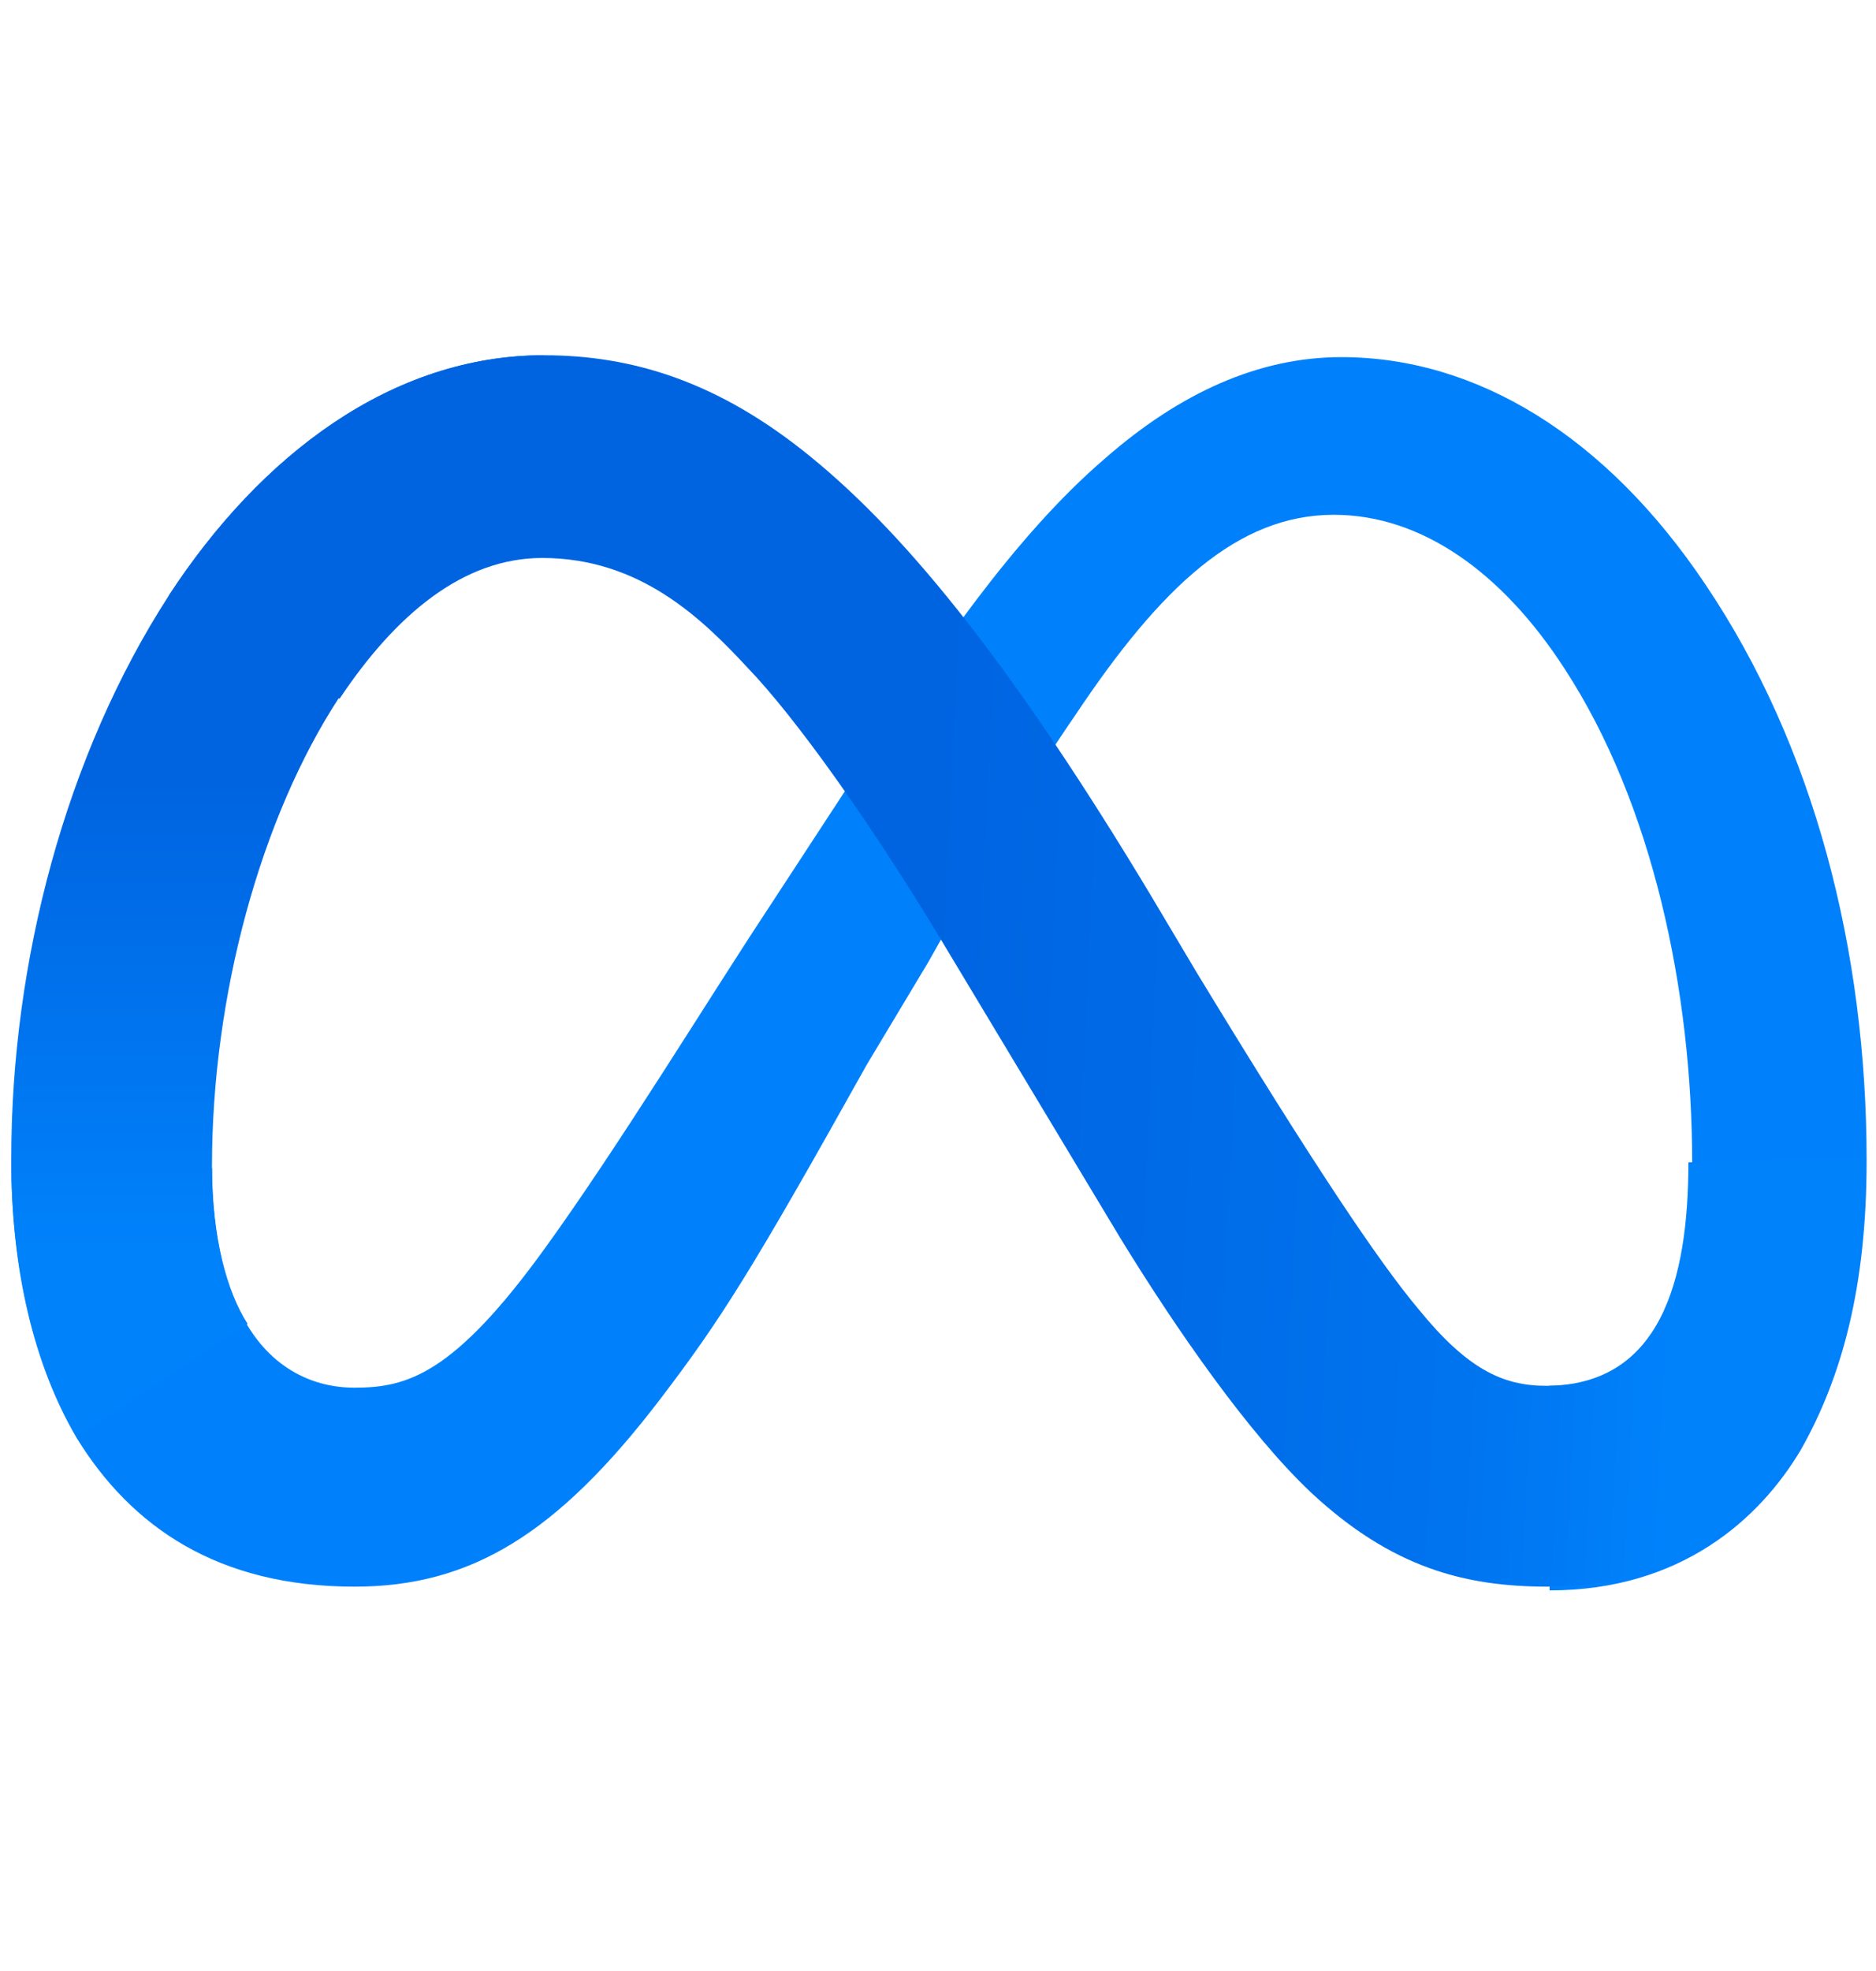<svg width="20" height="21" viewBox="0 0 20 21" fill="none" xmlns="http://www.w3.org/2000/svg">
<g id="pixel 1">
<g id="Group">
<path id="Vector" d="M2.26 12.445C2.26 13.205 2.42 13.785 2.64 14.125C2.92 14.585 3.34 14.785 3.78 14.785C4.34 14.785 4.84 14.645 5.82 13.285C6.6 12.205 7.54 10.665 8.16 9.725L9.22 8.105C9.96 6.985 10.8 5.725 11.78 4.885C12.58 4.185 13.42 3.805 14.3 3.805C15.74 3.805 17.12 4.645 18.18 6.225C19.34 7.945 19.9 10.125 19.9 12.365C19.9 13.705 19.64 14.665 19.2 15.445C18.76 16.185 17.92 16.945 16.52 16.945V14.765C17.74 14.765 18.04 13.645 18.04 12.385C18.04 10.565 17.62 8.565 16.68 7.125C16.02 6.105 15.16 5.485 14.22 5.485C13.2 5.485 12.38 6.245 11.46 7.625C10.96 8.345 10.46 9.245 9.9 10.245L9.24 11.345C8 13.565 7.68 14.065 7.04 14.905C5.94 16.345 5.02 16.905 3.78 16.905C2.32 16.905 1.4 16.265 0.82 15.325C0.36 14.545 0.12 13.525 0.12 12.365L2.26 12.445Z" fill="#0081FB"/>
<path id="Vector_2" d="M1.8 6.345C2.78 4.845 4.18 3.785 5.8 3.785C6.74 3.785 7.66 4.065 8.64 4.865C9.7 5.725 10.84 7.165 12.26 9.525L12.76 10.365C14 12.405 14.7 13.445 15.12 13.945C15.64 14.585 16.02 14.765 16.48 14.765C17.7 14.765 18 13.645 18 12.385L19.88 12.325C19.88 13.665 19.62 14.625 19.18 15.405C18.74 16.145 17.9 16.905 16.5 16.905C15.62 16.905 14.84 16.705 13.98 15.905C13.32 15.285 12.54 14.165 11.94 13.185L10.16 10.225C9.28 8.745 8.46 7.625 7.98 7.125C7.48 6.585 6.82 5.945 5.78 5.945C4.94 5.945 4.22 6.545 3.62 7.445L1.8 6.345Z" fill="url(#paint0_linear_2126_92)"/>
<path id="Vector_3" d="M5.78 5.925C4.94 5.925 4.22 6.525 3.62 7.425C2.78 8.705 2.26 10.605 2.26 12.425C2.26 13.185 2.42 13.765 2.64 14.105L0.82 15.305C0.36 14.525 0.12 13.505 0.12 12.345C0.12 10.245 0.7 8.045 1.8 6.345C2.78 4.845 4.18 3.785 5.8 3.785L5.78 5.925Z" fill="url(#paint1_linear_2126_92)"/>
</g>
</g>
<defs>
<linearGradient id="paint0_linear_2126_92" x1="4.407" y1="10.006" x2="18.004" y2="10.693" gradientUnits="userSpaceOnUse">
<stop stop-color="#0064E1"/>
<stop offset="0.4" stop-color="#0064E1"/>
<stop offset="0.83" stop-color="#0073EE"/>
<stop offset="1" stop-color="#0082FB"/>
</linearGradient>
<linearGradient id="paint1_linear_2126_92" x1="2.971" y1="13.332" x2="2.971" y2="8.319" gradientUnits="userSpaceOnUse">
<stop stop-color="#0082FB"/>
<stop offset="1" stop-color="#0064E0"/>
</linearGradient>
</defs>
</svg>

